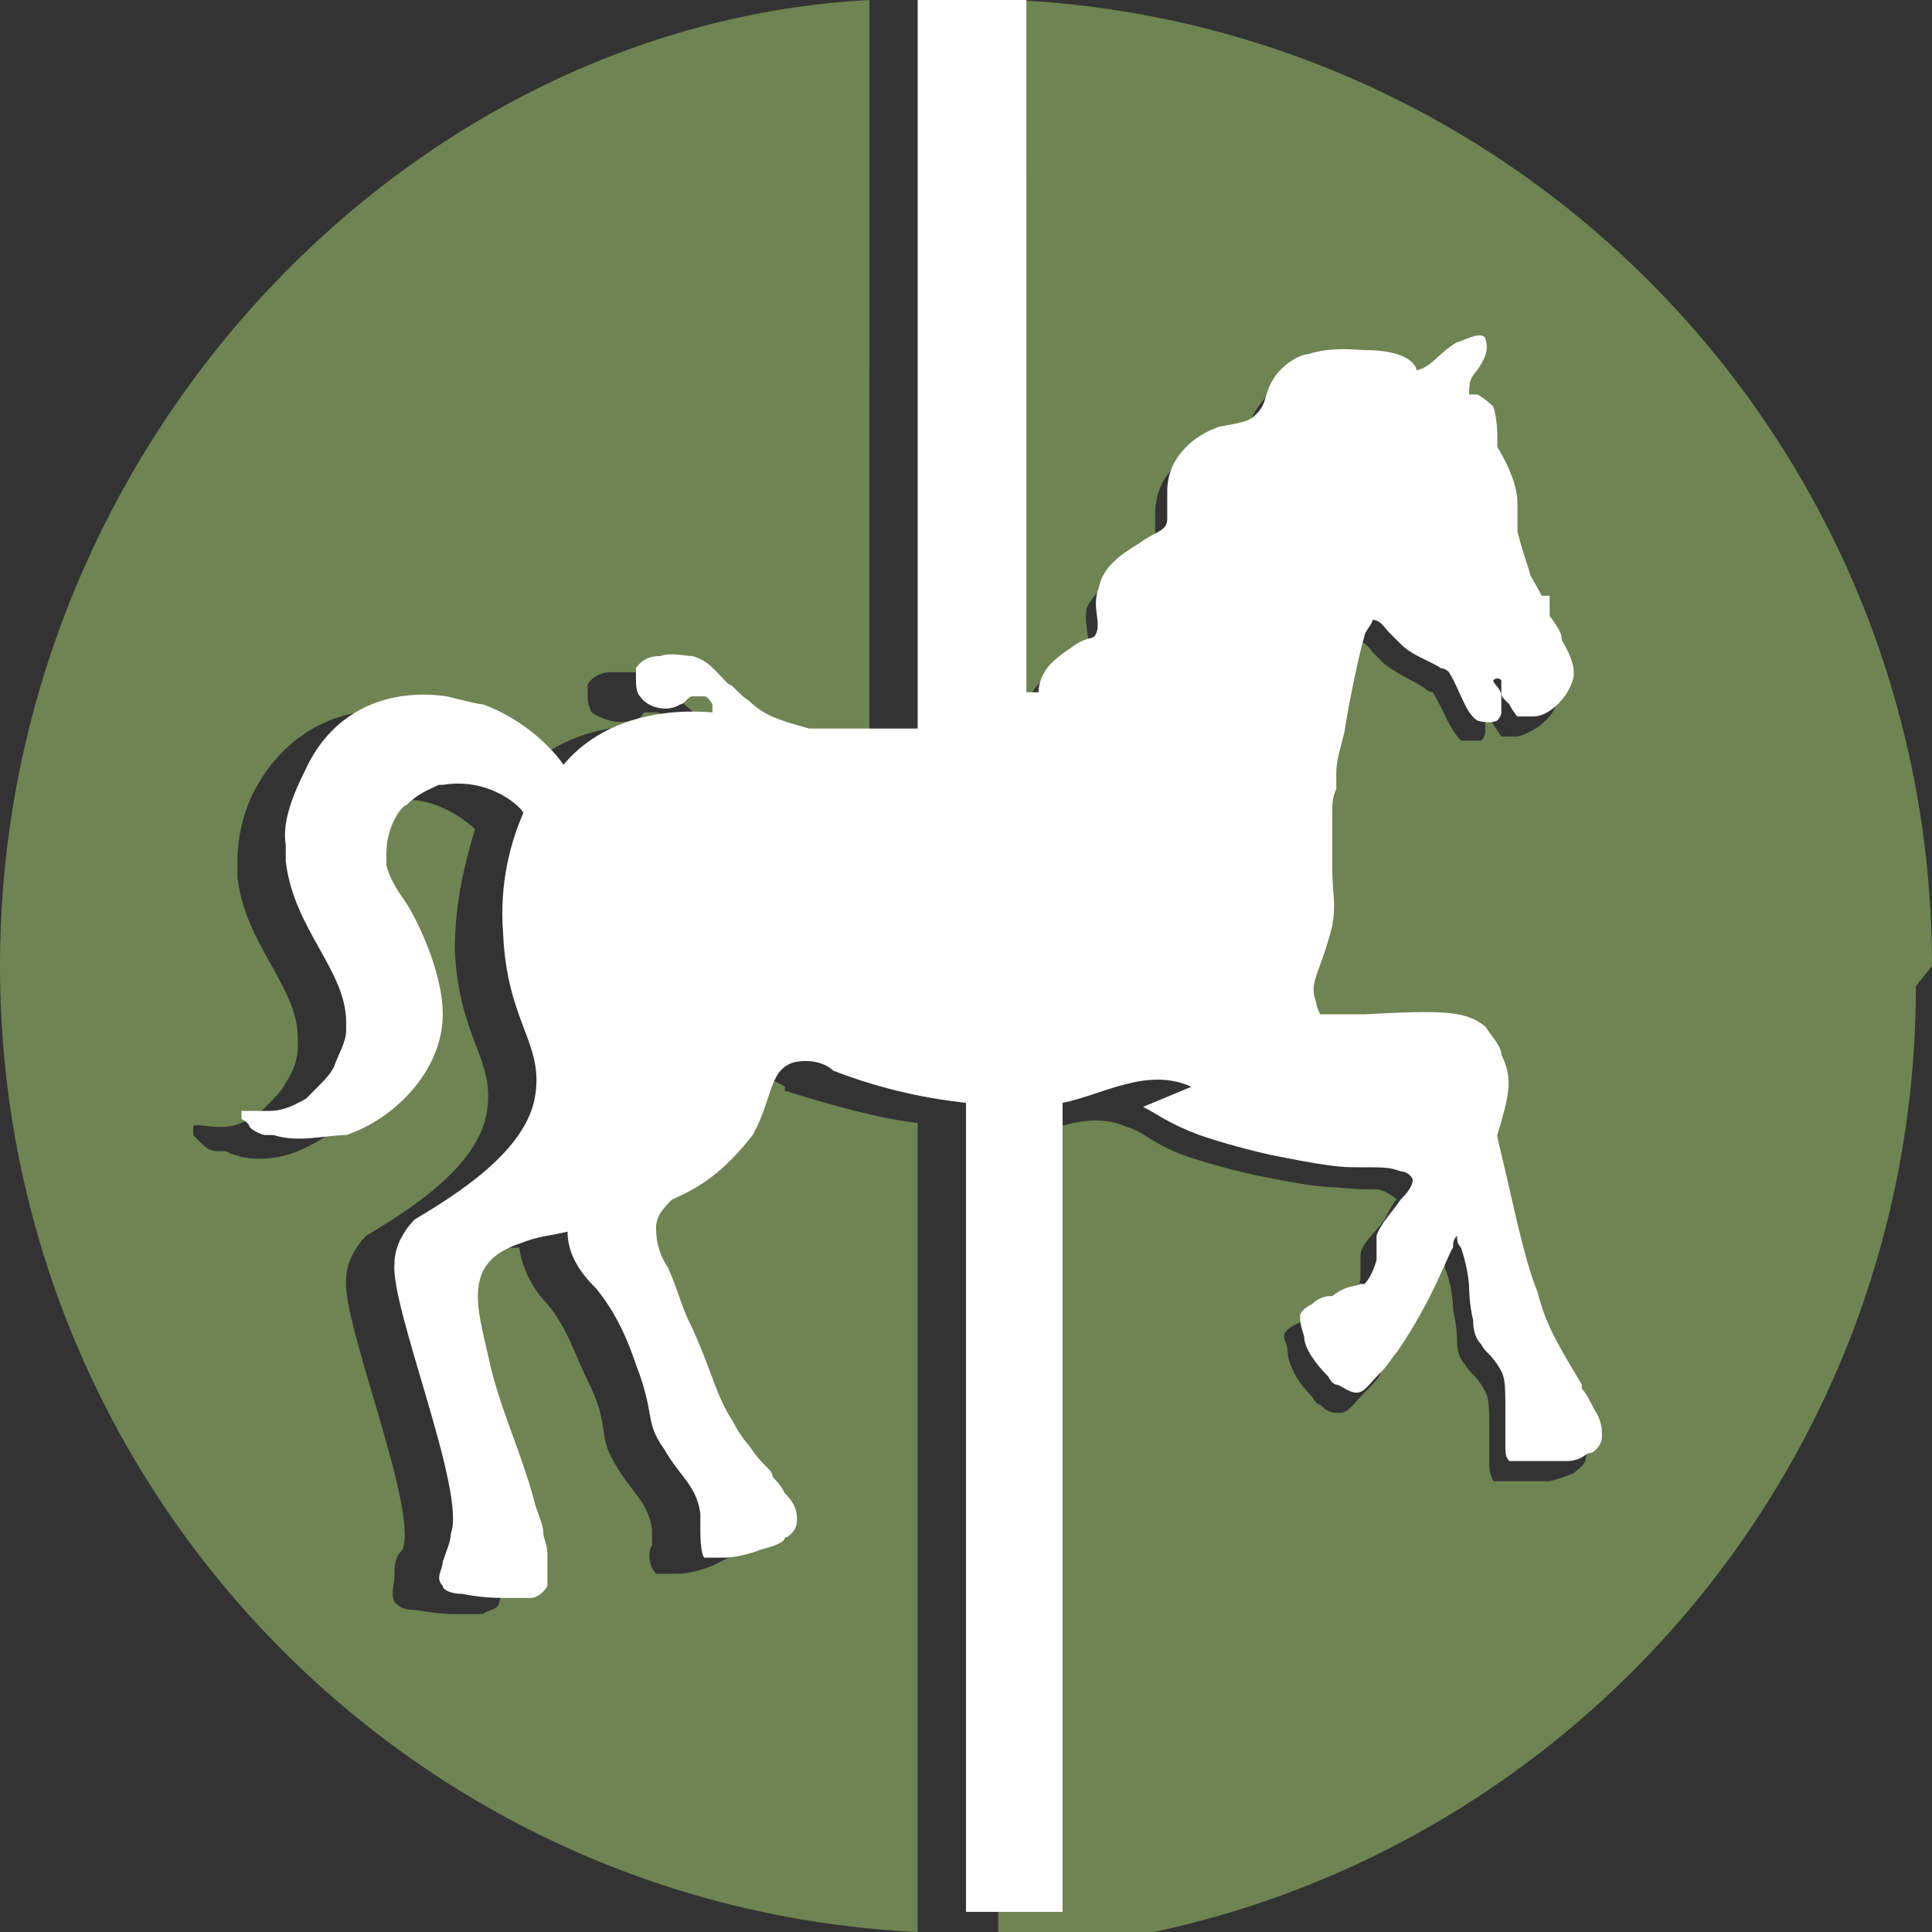 <?xml version="1.0" encoding="UTF-8"?>
<svg id="Layer_1" xmlns="http://www.w3.org/2000/svg" version="1.1" viewBox="0 0 48 48">
  <rect x="0" y="0" width="48" height="48" fill="#333333" stroke="none"/>
  <!-- Generator: Adobe Illustrator 29.3.1, SVG Export Plug-In . SVG Version: 2.1.0 Build 151)  -->
  <defs>
    <style>
      .st0 {
        fill: #fff;
      }

      .st1 {
        fill: #6e8452;
      }
    </style>
  </defs>
  <path class="st1" d="M48,24C48,11.1,37.9.6,25.2,0v17.7s0,0,.1,0c0,0,0,0,.1,0,0,0,0,0,0,0,0,0,0,0,0,0,0,0,0,0,.1,0,0-.2.1-.5.3-.7.1-.1.2-.2.5-.4.4-.3.5-.2.6-.3.3-.3,0-.7.1-1.2.2-.4.6-.7,1-1.1.4-.3.6-.3.7-.6,0-.2,0-.3,0-.7,0,0,0-.5.3-.9.3-.4.8-.6,1-.7.5-.2.7-.1.9-.3.2-.2.1-.3.3-.6.3-.5.8-.8,1-.9.6-.3,1.2-.2,1.5-.1.4,0,1,.2,1.2.5,0,0,0,0,0,0,.4,0,.5-.4,1-.7,0,0,.6-.3.7-.1,0,.3,0,.6-.2.8-.1.2-.2.4-.2.6,0,0,0,0,0,0,0,0,.1,0,.2,0,.2,0,.3.2.4.3.2.3.2.6.1.7,0,.1,0,.2,0,.3.4.5.5,1,.5,1.4,0,.1,0,.2,0,.2,0,0,0,.2,0,.2s0,.1,0,.2c0,0,0,0,0,.1,0,.4.2.7.3,1,0,.1.1.2.3.6,0,0,0,0,0,0v.3c.1,0,.1,0,.1,0,0,0,0,.1,0,.2,0,0,0,0,0,0,.2.4.3.5.3.6.3.5.4.7.3.9,0,.5-.6.9-1,1,0,0,0,0,0,0,0,0-.1,0-.2,0,0,0-.1,0-.2,0,0,0,0,0-.2-.3-.1-.2-.1-.2-.2-.3,0-.2,0-.3,0-.3,0,0,0,0,0,0h0s0,0,0,0c0,0,0,0,0,0,0,0,0,0,0,0,0,0,0,0,0,0,0,0,0,0,0,0,0,0,0,0,0,0,0,0-.2,0-.2,0,0,0,0,0,0,0,0,0,0,0,0,0,0,0,0,0,0,0,0,0,0,0,0,0,0,0,0,0,0,0,0,0,0,0,0,0,0,.1,0,.3.2.4,0,0,0,0,0,.1,0,0,0,0,0,0,0,0,0,.1,0,.2,0,0,0,.1,0,.1,0,0,0,.1-.1.2,0,0,0,0,0,0,0,0,0,0,0,0,0,0,0,0,0,0,0,0,0,0,0,0,0,0,0,0,0,0-.2,0-.4,0-.5,0-.3-.3-.4-.7-.7-1.2,0,0,0,0,0,0,0,0,0,0,0,0,0,0,0,0,0,0,0,0,0,0,0,0,0,0-.1,0-.2-.1-.3-.2-.6-.3-1-.6,0,0,0,0,0,0,0,0,0,0-.1-.1,0,0-.1-.1-.2-.2,0,0-.2-.3-.4-.3,0,.1-.2.2-.2.4-.1.3-.4,1.7-.5,2.4,0,.4-.1.7-.2,1,0,0,0,0,0,0,0,0,0,.2,0,.3,0,0,0,0,0,0,0,0,0,0,0,.1,0,.2,0,.4-.1.6,0,.1,0,.2,0,.3,0,0,0,0,0,.1,0,0,0,0,0,0,0,.1,0,.2,0,.3v.5c0,0,0,.2,0,.2,0,.6,0,.7,0,1.4-.2,1.1-.5,1.4-.4,1.9,0,.1,0,.2.1.3.2,0,.5,0,1.1,0,1.9,0,2.5,0,3,.3.2.2.3.5.4.7.2.5.2,1-.1,2,0,0,0,0,0,0,0,.1,0,0,.5,2.2.2.7.3,1.1.5,1.7.3.8.6,1.3,1.1,2.3,0,0,0,0,0,.1,0,0,0,0,0,0,0,.1.2.3.3.5.2.4.3.5.2.7,0,.2-.2.3-.3.4,0,0-.2.1-.6.2-.4,0-.7,0-.9,0-.3,0-.4,0-.5,0,0,0-.1-.2-.1-.4,0-.1,0-.2,0-.3,0-.2,0-.3,0-.5,0-.8,0-.9-.2-1.2-.2-.3-.3-.3-.4-.5-.2-.2-.2-.5-.2-.6,0-.4-.1-.7-.1-.8,0,0,0-.5-.2-1,0-.1,0-.2-.1-.3,0,.1,0,.2-.1.3,0,.2-.5,1.3-1.4,2.6,0,0,0,0,0,0,0,.1-.2.3-.4.5-.3.3-.4.5-.6.5-.2,0-.3,0-.5-.2,0,0-.1,0-.2-.2-.3-.3-.5-.6-.6-1,0,0,0,0,0,0,0-.3-.1-.4-.1-.5,0-.1.1-.2.3-.3.2-.1.4-.2.5-.2,0,0,0,0,0,0,.4-.2.6-.2.7-.3h0s0,0,0,0c0,0,0,0,0,0,0,0,0,0,.1,0,.2-.2.3-.6.3-.6,0,0,0-.2,0-.2,0-.2,0-.3,0-.4,0-.3.4-.6.6-.9.1-.2.2-.4.3-.5-.1-.1-.3-.2-.3-.2-.2-.1-.2,0-1.2-.1-.4,0-1-.1-2-.3-.9-.2-1.5-.4-1.8-.5-.8-.3-1-.6-1.4-.7-1.1-.5-2.2.3-3.2.4v20.1c12.7-.6,22.8-11.1,22.8-24Z"/>
  <path class="st1" d="M19.5,27c-.3-.2-.7-.3-1-.2-.5.2-.4,1-1,1.8-.7.9-1.3,1.3-2,1.6-.2.2-.3.4-.4.7,0,.4.1.7.3,1,.4.7.4.9.6,1.5.5,1.1.6,1.6,1,2.3.2.3.4.6.4.6.2.3.3.3.5.6,0,0,0,.1.1.2,0,0,0,0,0,0,0,0,.2.2.3.4.2.3.3.5.3.7,0,.2-.2.3-.3.4,0,0-.2.1-.6.3-.5.2-.8.2-.9.2-.3,0-.4,0-.5,0-.2-.2-.2-.6-.1-.7,0-.1,0-.3,0-.4-.1-.7-.5-.9-.9-1.6-.5-.8-.1-.9-.7-2.1-.3-.6-.5-1.3-1-1.9-.2-.2-.6-.7-.7-1.4-.4,0-.8,0-1.2.3-1.4.5-.9,1.7-.7,3.1.2,1.3.8,2.2,1.1,3.4,0,.3.1.5.2.7,0,0,0,0,0,0,0,.1,0,.3.1.5,0,.4.1.6,0,.8,0,.2-.3.2-.4.3,0,0-.2,0-.7,0-.5,0-.9-.1-1-.1-.3,0-.4-.1-.5-.2-.1-.2,0-.5,0-.6,0-.3,0-.5.2-.7.4-1-1.5-5.6-1.4-6.7,0-.4.2-.7.2-.7.1-.2.3-.4.3-.4,1-.6,2.8-1.7,3-3.1.2-1.3-.7-1.8-.8-4,0-1.3.3-2.3.5-3,0,0-.9-.9-2-.7,0,0,0,0-.1,0-.3,0-.6.2-.8.5,0,0-.5.5-.5,1.2,0,0,0,.2,0,.3,0,.5.3.8.4.8.3.4,1,1.8,1,2.9,0,1.3-1.2,2.5-2.4,3-.5.2-1.2.3-1.8,0,0,0-.1,0-.2,0-.2,0-.3-.1-.4-.2,0,0,0,0-.2-.2,0,0,0,0,0,0h0c0,0,0-.1,0-.2,0,0,0,0,0,0,0,0,0,0,0,0,0,0,0,0,0,0,0-.1.3,0,.7,0,.4,0,.7-.2.9-.3.5-.5.6-.6.7-.8.2-.3.3-.6.3-.9,0,0,0,0,0-.2,0-1.3-1.3-2.3-1.5-4,0-.1,0-.3,0-.4,0-.7.2-1.4.5-1.9.8-1.4,2.2-2,3.5-1.8.4,0,.7.1.9.2,1.1.4,1.8,1.1,2,1.5,1-1.2,2.6-1.5,3.7-1.3,0,0,0,0,0,0,0,0,0,0,0,0,0,0,0,0,0,0,0,0,0,0,0,0,0,0,0,0,0,0,0,0,0,0,0,0,0,0,0,0,0,0,0,0,0,0,0,0,0,0,0,0,0,0,0,0,0,0,0,0,0,0,0,0,0,0,0,0,0,0,0,0,0,0,0,0,0,0,0,0,0-.1,0-.2,0,0,0-.2-.2-.2,0,0-.1,0-.2,0,0,0,0,0-.1,0,0,0-.1.2-.3.2-.3.1-.7,0-1-.2-.1-.2-.1-.3-.1-.5h0c0,0,0-.2,0-.2,0,0,0,0,0,0,0,0,0,0,0,0,0,0,0,0,0,0,0,0,0,0,0,0,0,0,0,0,0,0,0,0,0,0,0,0,0,0,0,0,0,0,0,0,0,0,0,0,0,0,0,0,0,0,0,0,0,0,0,0,.2-.3.5-.3.6-.3.3,0,.5,0,.8,0,0,0,0,0,0,0,0,0,0,0,0,0,0,0,0,0,0,0,.4.2.7.5.9.7,0,0,0,0,0,0,0,0,.3.3.5.4.4.3.8.5,1.5.7,0,0,.1,0,.2,0,0,0,0,0,0,0,0,0,0,0,.1,0,0,0,0,0,0,0,0,0,0,0,0,0,0,0,0,0,0,0,0,0,0,0,0,0,0,0,0,0,.1,0,0,0,0,0,0,0,.2,0,.3,0,.5,0h0c.3,0,.7,0,1,0h0c.2,0,.4,0,.5,0,.1,0,.2,0,.3,0V0C10.1.6,0,11.1,0,24s10.1,23.4,22.8,24v-20.1c-.9-.1-2-.4-3.3-.8Z"/>
  <path class="st0" d="M28.4,27.5c.4.2.6.4,1.4.7.3.1.9.3,1.8.5,1,.2,1.6.3,2,.3.9,0,.9,0,1.2.1,0,0,.2,0,.3.2,0,.2-.2.4-.3.5-.2.3-.5.6-.6.9,0,0,0,.2,0,.4,0,0,0,.1,0,.2,0,0-.1.4-.3.6,0,0-.1,0-.1,0,0,0,0,0,0,0h0c-.2.1-.3,0-.7.3,0,0,0,0,0,0-.1,0-.3,0-.5.2-.2.1-.3.2-.3.3,0,.1,0,.2.1.5,0,0,0,0,0,0,0,.3.3.7.6,1,.1.2.2.2.2.2.1,0,.3.2.5.2.2,0,.3-.2.6-.5.2-.2.3-.4.4-.5,0,0,0,0,0,0,.9-1.3,1.3-2.5,1.4-2.6,0-.1,0-.2.1-.3,0,.1,0,.2.1.3.2.6.2,1,.2,1,0,0,0,.4.1.8,0,.1,0,.4.2.6.1.2.2.2.4.5.2.3.2.4.2,1.2,0,.2,0,.4,0,.5,0,0,0,.2,0,.3,0,.2,0,.3.1.4,0,0,.2,0,.5,0,.2,0,.5,0,.9,0,.4,0,.5-.2.6-.2.1,0,.3-.2.3-.4,0-.2,0-.4-.2-.7-.1-.2-.2-.4-.3-.5,0,0,0,0,0,0,0,0,0,0,0-.1-.6-1-.9-1.5-1.1-2.3-.2-.5-.3-.9-.5-1.7-.5-2.2-.5-2.1-.5-2.2,0,0,0,0,0,0,.3-1,.4-1.4.1-2,0-.2-.2-.4-.4-.7-.5-.4-1.1-.4-3-.3-.6,0-.9,0-1.1,0,0,0-.1-.2-.1-.3-.2-.5.1-.7.4-1.9.1-.6,0-.8,0-1.4,0,0,0-.2,0-.2v-.5c0-.1,0-.2,0-.3,0,0,0,0,0,0,0,0,0,0,0-.1,0-.1,0-.2,0-.3,0-.2,0-.4.1-.6,0,0,0,0,0-.1,0,0,0,0,0,0,0,0,0-.2,0-.3,0,0,0,0,0,0,0-.3.1-.6.2-1,.1-.7.4-2.1.5-2.4,0-.1.2-.3.2-.4.2,0,.3.2.4.3,0,0,.1.1.2.2,0,0,0,0,.1.1,0,0,0,0,0,0,.3.3.7.4,1,.6,0,0,.1,0,.2.1,0,0,0,0,0,0,0,0,0,0,0,0,0,0,0,0,0,0,0,0,0,0,0,0,.3.5.4,1,.7,1.2,0,0,.3.1.5,0,0,0,0,0,0,0,0,0,0,0,0,0,0,0,0,0,0,0,0,0,0,0,0,0,0,0,0,0,0,0,0,0,.1-.1.1-.2,0,0,0,0,0-.1,0,0,0-.1,0-.2,0,0,0,0,0,0,0,0,0-.1,0-.1,0-.2-.2-.3-.2-.4,0,0,0,0,0,0,0,0,0,0,0,0,0,0,0,0,0,0,0,0,0,0,0,0,0,0,0,0,0,0,0,0,0,0,0,0,0,0,.1-.1.2,0,0,0,0,0,0,0,0,0,0,0,0,0,0,0,0,0,0,0,0,0,0,0,0,0,0,0,0,0,0,0,0,0,0,0,0,0h0s0,0,0,0c0,0,0,.1,0,.3,0,.1,0,.1.2.3.1.2.2.3.2.3.1,0,.2,0,.2,0,0,0,.1,0,.2,0,0,0,0,0,0,0,.4,0,.9-.5,1-1,0-.2,0-.4-.3-.9,0-.1,0-.2-.3-.6,0,0,0,0,0,0,0,0,0-.1,0-.2,0,0,0,0,0,0v-.3c-.2,0-.2,0-.2,0-.2-.4-.3-.5-.3-.6-.1-.3-.2-.6-.3-1,0,0,0,0,0-.1,0,0,0-.1,0-.2s0-.2,0-.2c0,0,0-.1,0-.2,0-.4-.2-.9-.5-1.4,0,0,0-.2,0-.3,0,0,0-.4-.1-.7,0,0-.2-.2-.4-.3,0,0-.1,0-.2,0,0,0,0,0,0,0,0-.2,0-.4.2-.6.2-.3.3-.5.2-.8-.1-.2-.6.1-.7.1-.5.3-.6.6-1,.7,0,0,0,0,0,0-.1-.4-.8-.5-1.2-.5-.3,0-.9-.1-1.5.1-.2,0-.8.3-1,.9-.1.3-.1.4-.3.6-.2.2-.4.2-.9.3-.3.1-.7.3-1,.7-.3.4-.3.8-.3.9,0,.4,0,.5,0,.7,0,.3-.3.3-.7.6-.5.3-.9.6-1,1.1-.2.5.1.9-.1,1.2-.1.1-.2,0-.6.3-.3.2-.4.3-.5.4-.2.2-.3.5-.3.7,0,0,0,0-.1,0,0,0,0,0,0,0,0,0,0,0,0,0,0,0,0,0-.1,0,0,0,0,0-.1,0V0C24.8,0,24.4,0,24,0s-.8,0-1.2,0v18.1c-.1,0-.2,0-.3,0-.2,0-.4,0-.5,0h0c-.3,0-.6,0-1,0h0c-.1,0-.3,0-.5,0,0,0,0,0,0,0,0,0,0,0-.1,0,0,0,0,0,0,0,0,0,0,0,0,0,0,0,0,0,0,0,0,0,0,0,0,0,0,0,0,0-.1,0,0,0,0,0,0,0,0,0-.1,0-.2,0-.7-.2-1.1-.3-1.5-.7-.2-.1-.4-.4-.5-.4,0,0,0,0,0,0-.3-.3-.5-.6-.9-.7,0,0,0,0,0,0,0,0,0,0,0,0,0,0,0,0,0,0-.2,0-.5-.1-.8,0-.1,0-.4,0-.6.3,0,0,0,0,0,0,0,0,0,0,0,0,0,0,0,0,0,0,0,0,0,0,0,0,0,0,0,0,0,0,0,0,0,0,0,0,0,0,0,0,0,0,0,0,0,0,0,0,0,0,0,0,0,0,0,0,0,0,0,0,0,0,0,.1,0,.2h0c0,.2,0,.4.1.5.2.3.7.4,1,.2.1,0,.2-.2.3-.2,0,0,0,0,.1,0,0,0,.1,0,.2,0,.1,0,.2.2.2.2,0,0,0,.1,0,.2,0,0,0,0,0,0,0,0,0,0,0,0,0,0,0,0,0,0,0,0,0,0,0,0,0,0,0,0,0,0,0,0,0,0,0,0,0,0,0,0,0,0,0,0,0,0,0,0,0,0,0,0,0,0,0,0,0,0,0,0,0,0,0,0,0,0,0,0,0,0,0,0,0,0,0,0,0,0-1.1-.1-2.7.1-3.7,1.3-.2-.3-.9-1.1-2-1.5-.1,0-.5-.1-.9-.2-1.4-.2-2.8.3-3.5,1.8-.3.6-.6,1.3-.5,1.9,0,.2,0,.3,0,.4.2,1.7,1.5,2.7,1.5,4,0,.1,0,.2,0,.2,0,.3-.2.6-.3.9-.1.2-.2.3-.7.8-.2.1-.5.3-.9.3-.4,0-.7,0-.7,0,0,0,0,0,0,0,0,0,0,0,0,0,0,0,0,0,0,0,0,0,0,.1,0,.2h0s0,0,0,0c0,0,.2.1.2.2.1.1.3.2.4.2,0,0,0,0,.2,0,.6.2,1.3,0,1.8,0,1.2-.4,2.4-1.6,2.4-3,0-1.1-.7-2.5-1-2.9,0,0-.3-.4-.4-.8,0-.2,0-.3,0-.3,0-.7.4-1.2.5-1.2.3-.3.6-.4.8-.5,0,0,0,0,.1,0,1.2-.2,2,.6,2,.7-.3.7-.6,1.7-.5,3,.1,2.2,1,2.7.8,4-.2,1.4-2,2.5-3,3.1,0,0-.2.2-.3.4,0,0-.2.3-.2.7-.1,1.1,1.8,5.7,1.4,6.7,0,.2-.1.4-.2.7,0,.2-.2.4,0,.6,0,.1.2.2.5.2,0,0,.4.1,1,.1.5,0,.6,0,.7,0,.1,0,.3-.1.4-.3,0-.2,0-.4,0-.8,0-.2-.1-.4-.1-.5,0,0,0,0,0,0,0-.2-.1-.4-.2-.7-.3-1.2-.8-2.2-1.1-3.4-.3-1.4-.8-2.6.7-3.1.5-.2.8-.2,1.2-.3,0,.7.5,1.2.7,1.4.5.6.8,1.3,1,1.9.5,1.3.2,1.4.7,2.1.4.7.8.9.9,1.6,0,.2,0,.3,0,.4,0,.1,0,.6.1.7.1,0,.2,0,.5,0,0,0,.4,0,.9-.2.4-.1.6-.2.6-.3.1,0,.3-.2.3-.4,0-.2,0-.4-.3-.7-.1-.2-.2-.3-.3-.4,0,0,0,0,0,0,0,0,0-.1-.1-.2-.2-.2-.3-.3-.5-.6,0,0-.2-.2-.4-.6-.4-.6-.5-1.2-1-2.3-.3-.6-.3-.8-.6-1.5-.2-.3-.3-.6-.3-1,0-.3.2-.5.4-.7.7-.3,1.3-.7,2-1.6.5-.9.4-1.6,1-1.8.4-.1.8,0,1,.2,1.3.5,2.4.7,3.3.8v20.1c.4,0,.8,0,1.2,0s.8,0,1.2,0v-20.1c1-.2,2.1-.9,3.2-.4Z"/>
</svg>